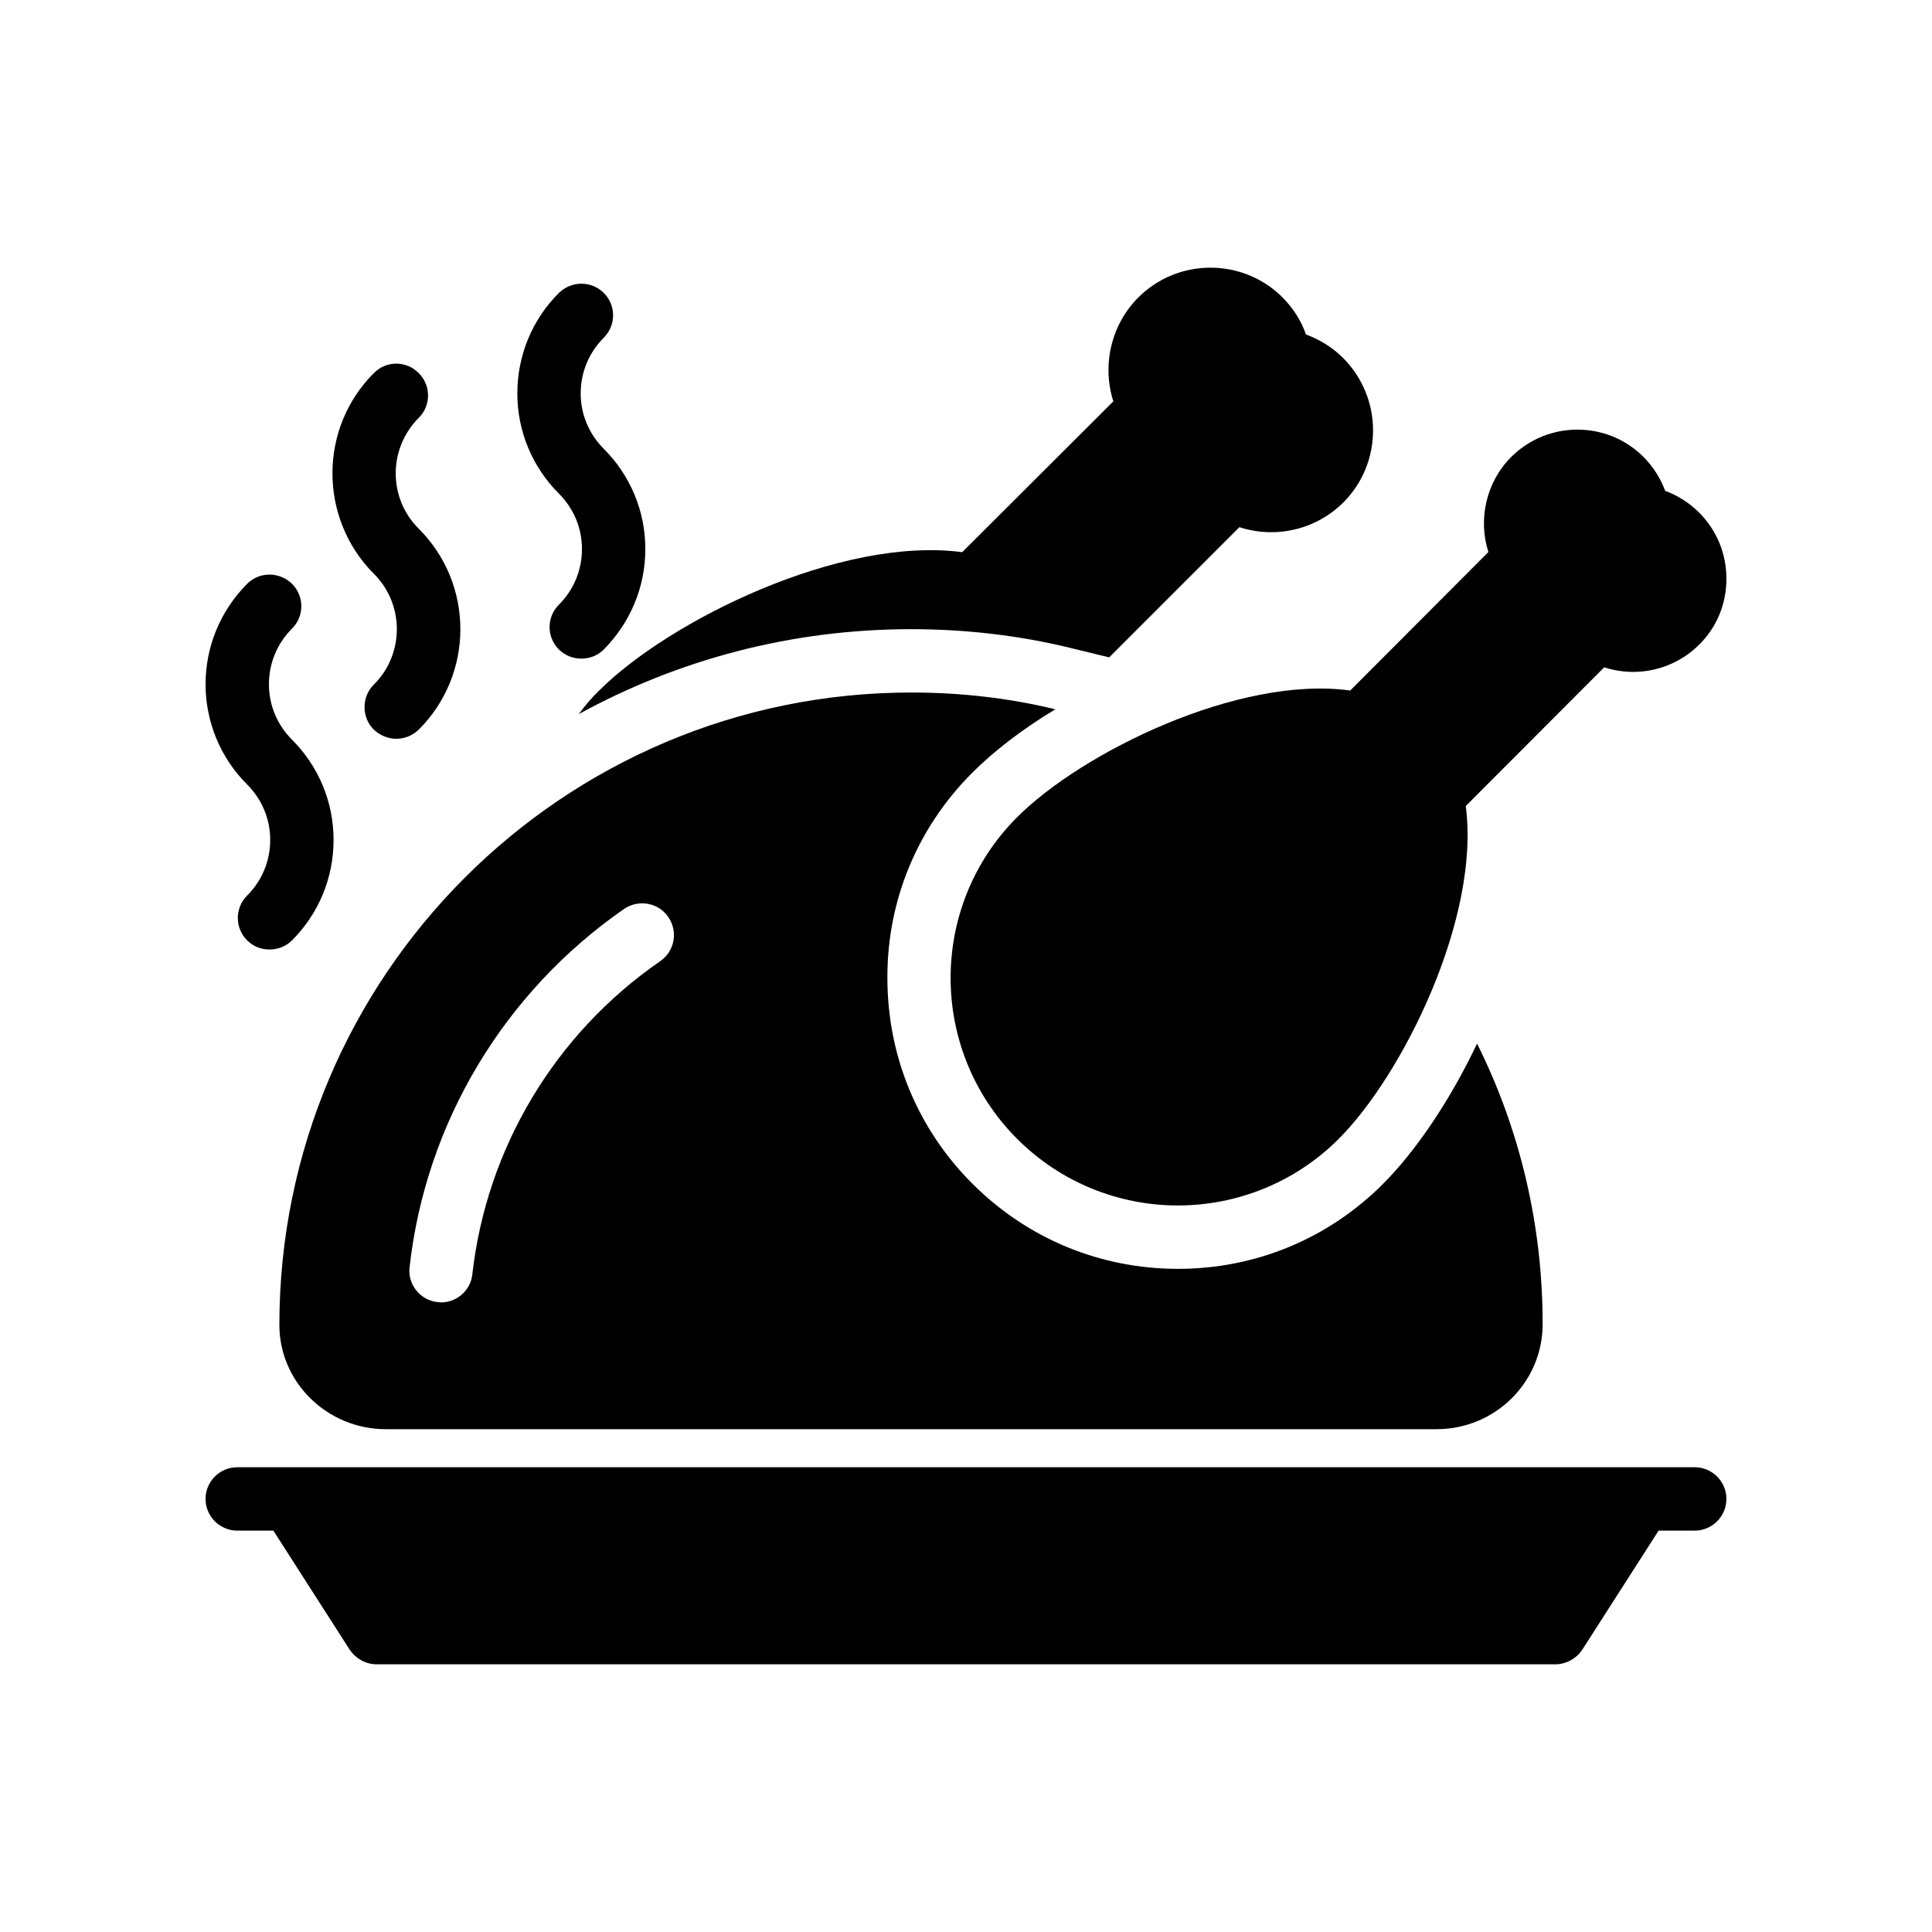 <?xml version="1.0" encoding="UTF-8"?>
<!-- Uploaded to: ICON Repo, www.svgrepo.com, Generator: ICON Repo Mixer Tools -->
<svg fill="#000000" width="800px" height="800px" version="1.1" viewBox="144 144 512 512" xmlns="http://www.w3.org/2000/svg">
 <g>
  <path d="m601.52 297.38c0 6.617-2.539 12.848-7.231 17.461-6.691 6.691-16.539 8.848-25.156 6l-36.695 36.77c3.922 29.539-16.617 71.156-33.695 88.234-11.691 11.691-27.156 17.617-42.617 17.617-15.387 0-30.848-5.922-42.539-17.617-23.539-23.539-23.539-61.773-0.078-85.234 17.078-17.156 58.695-37.695 88.312-33.617l36.617-36.695c-2.769-8.691-0.617-18.539 6.078-25.23 9.691-9.617 25.387-9.617 35 0 2.617 2.617 4.539 5.691 5.769 9 3.309 1.23 6.383 3.152 9 5.769 4.695 4.695 7.234 10.926 7.234 17.543z"/>
  <path d="m500 277.15c-7.305 7.305-18.055 9.656-27.543 6.551l-34.512 34.512-10.328-2.519c-13.434-3.277-27.621-4.957-42.148-4.957-31.91 0-61.883 8.145-88.082 22.504 1.594-2.184 3.359-4.281 5.375-6.215 18.559-18.559 63.984-40.977 96.227-36.695l40.055-39.969c-3.023-9.488-0.672-20.234 6.633-27.543 10.496-10.496 27.625-10.496 38.121-0.086 2.938 2.938 5.039 6.297 6.297 9.906 3.609 1.344 6.969 3.359 9.824 6.215 0 0 0.082 0 0.082 0.086 10.496 10.586 10.496 27.715 0 38.211z"/>
  <path d="m315.02 289.49c0 10.074-3.945 19.48-11 26.617-1.68 1.68-3.777 2.434-5.961 2.434-2.098 0-4.281-0.754-5.961-2.434-3.273-3.273-3.273-8.566 0-11.84 3.945-3.945 6.129-9.152 6.129-14.777 0-5.543-2.184-10.75-6.129-14.695-7.055-7.055-11-16.543-11-26.535 0-10.078 3.945-19.566 11-26.617 3.359-3.273 8.648-3.273 11.922 0 3.273 3.273 3.273 8.566 0 11.84-3.945 3.945-6.129 9.152-6.129 14.777 0 5.543 2.184 10.75 6.129 14.695 7.051 7.055 11 16.543 11 26.535z"/>
  <path d="m254.98 284.12c14.695 14.695 14.695 38.543 0 53.234-1.68 1.594-3.777 2.434-5.961 2.434-2.098 0-4.281-0.84-5.961-2.434-3.273-3.273-3.273-8.648 0-11.922 8.145-8.062 8.145-21.328 0-29.391-14.609-14.695-14.609-38.543 0-53.152 3.273-3.359 8.648-3.359 11.922 0 3.273 3.273 3.273 8.566 0 11.84-8.145 8.145-8.145 21.328 0 29.391z"/>
  <path d="m221.4 340.04c7.055 7.055 11 16.543 11 26.535 0 10.078-3.945 19.562-11 26.617-1.68 1.68-3.863 2.434-5.961 2.434-2.184 0-4.281-0.754-5.961-2.434-3.273-3.273-3.273-8.566 0-11.84 3.945-3.945 6.129-9.152 6.129-14.777 0-5.543-2.184-10.75-6.129-14.695-7.055-7.055-11-16.543-11-26.535 0-10.074 3.945-19.48 11-26.617 3.273-3.273 8.566-3.273 11.922 0 3.273 3.273 3.273 8.566 0 11.84-3.945 3.945-6.129 9.152-6.129 14.777 0 5.543 2.184 10.75 6.129 14.695z"/>
  <path d="m601.52 541.23c0 4.617-3.777 8.398-8.398 8.398h-9.574l-20.234 31.57c-1.594 2.352-4.281 3.863-7.137 3.863h-312.36c-2.856 0-5.543-1.512-7.137-3.863l-20.234-31.57h-9.574c-4.617 0-8.398-3.777-8.398-8.398 0-4.617 3.777-8.398 8.398-8.398h386.25c4.617 0.004 8.398 3.781 8.398 8.398z"/>
  <path d="m246.25 522.75h278.44c15.535 0 28.129-12.426 28.129-27.879 0-26.113-5.961-51.387-17.383-74.312-7.305 15.449-16.543 28.801-24.855 37.113-14.527 14.609-33.84 22.586-54.41 22.586-20.574 0-39.887-7.977-54.496-22.586-14.527-14.527-22.504-33.84-22.504-54.496-0.086-20.574 7.977-39.887 22.504-54.41 5.625-5.625 13.184-11.504 22-16.793-12.426-3.023-25.191-4.449-38.207-4.449-92.281 0-167.43 75.066-167.43 167.6 0.004 15.199 12.684 27.625 28.219 27.625zm63.145-137.88c3.863-2.602 9.066-1.68 11.672 2.098 2.688 3.863 1.762 9.07-2.098 11.754-27.879 19.23-46.016 49.543-49.793 82.961-0.418 4.281-4.113 7.473-8.312 7.473-0.336 0-0.586-0.086-0.922-0.086-4.617-0.504-7.977-4.703-7.391-9.32 4.277-38.199 25.02-72.797 56.844-94.879z"/>
 </g>
</svg>